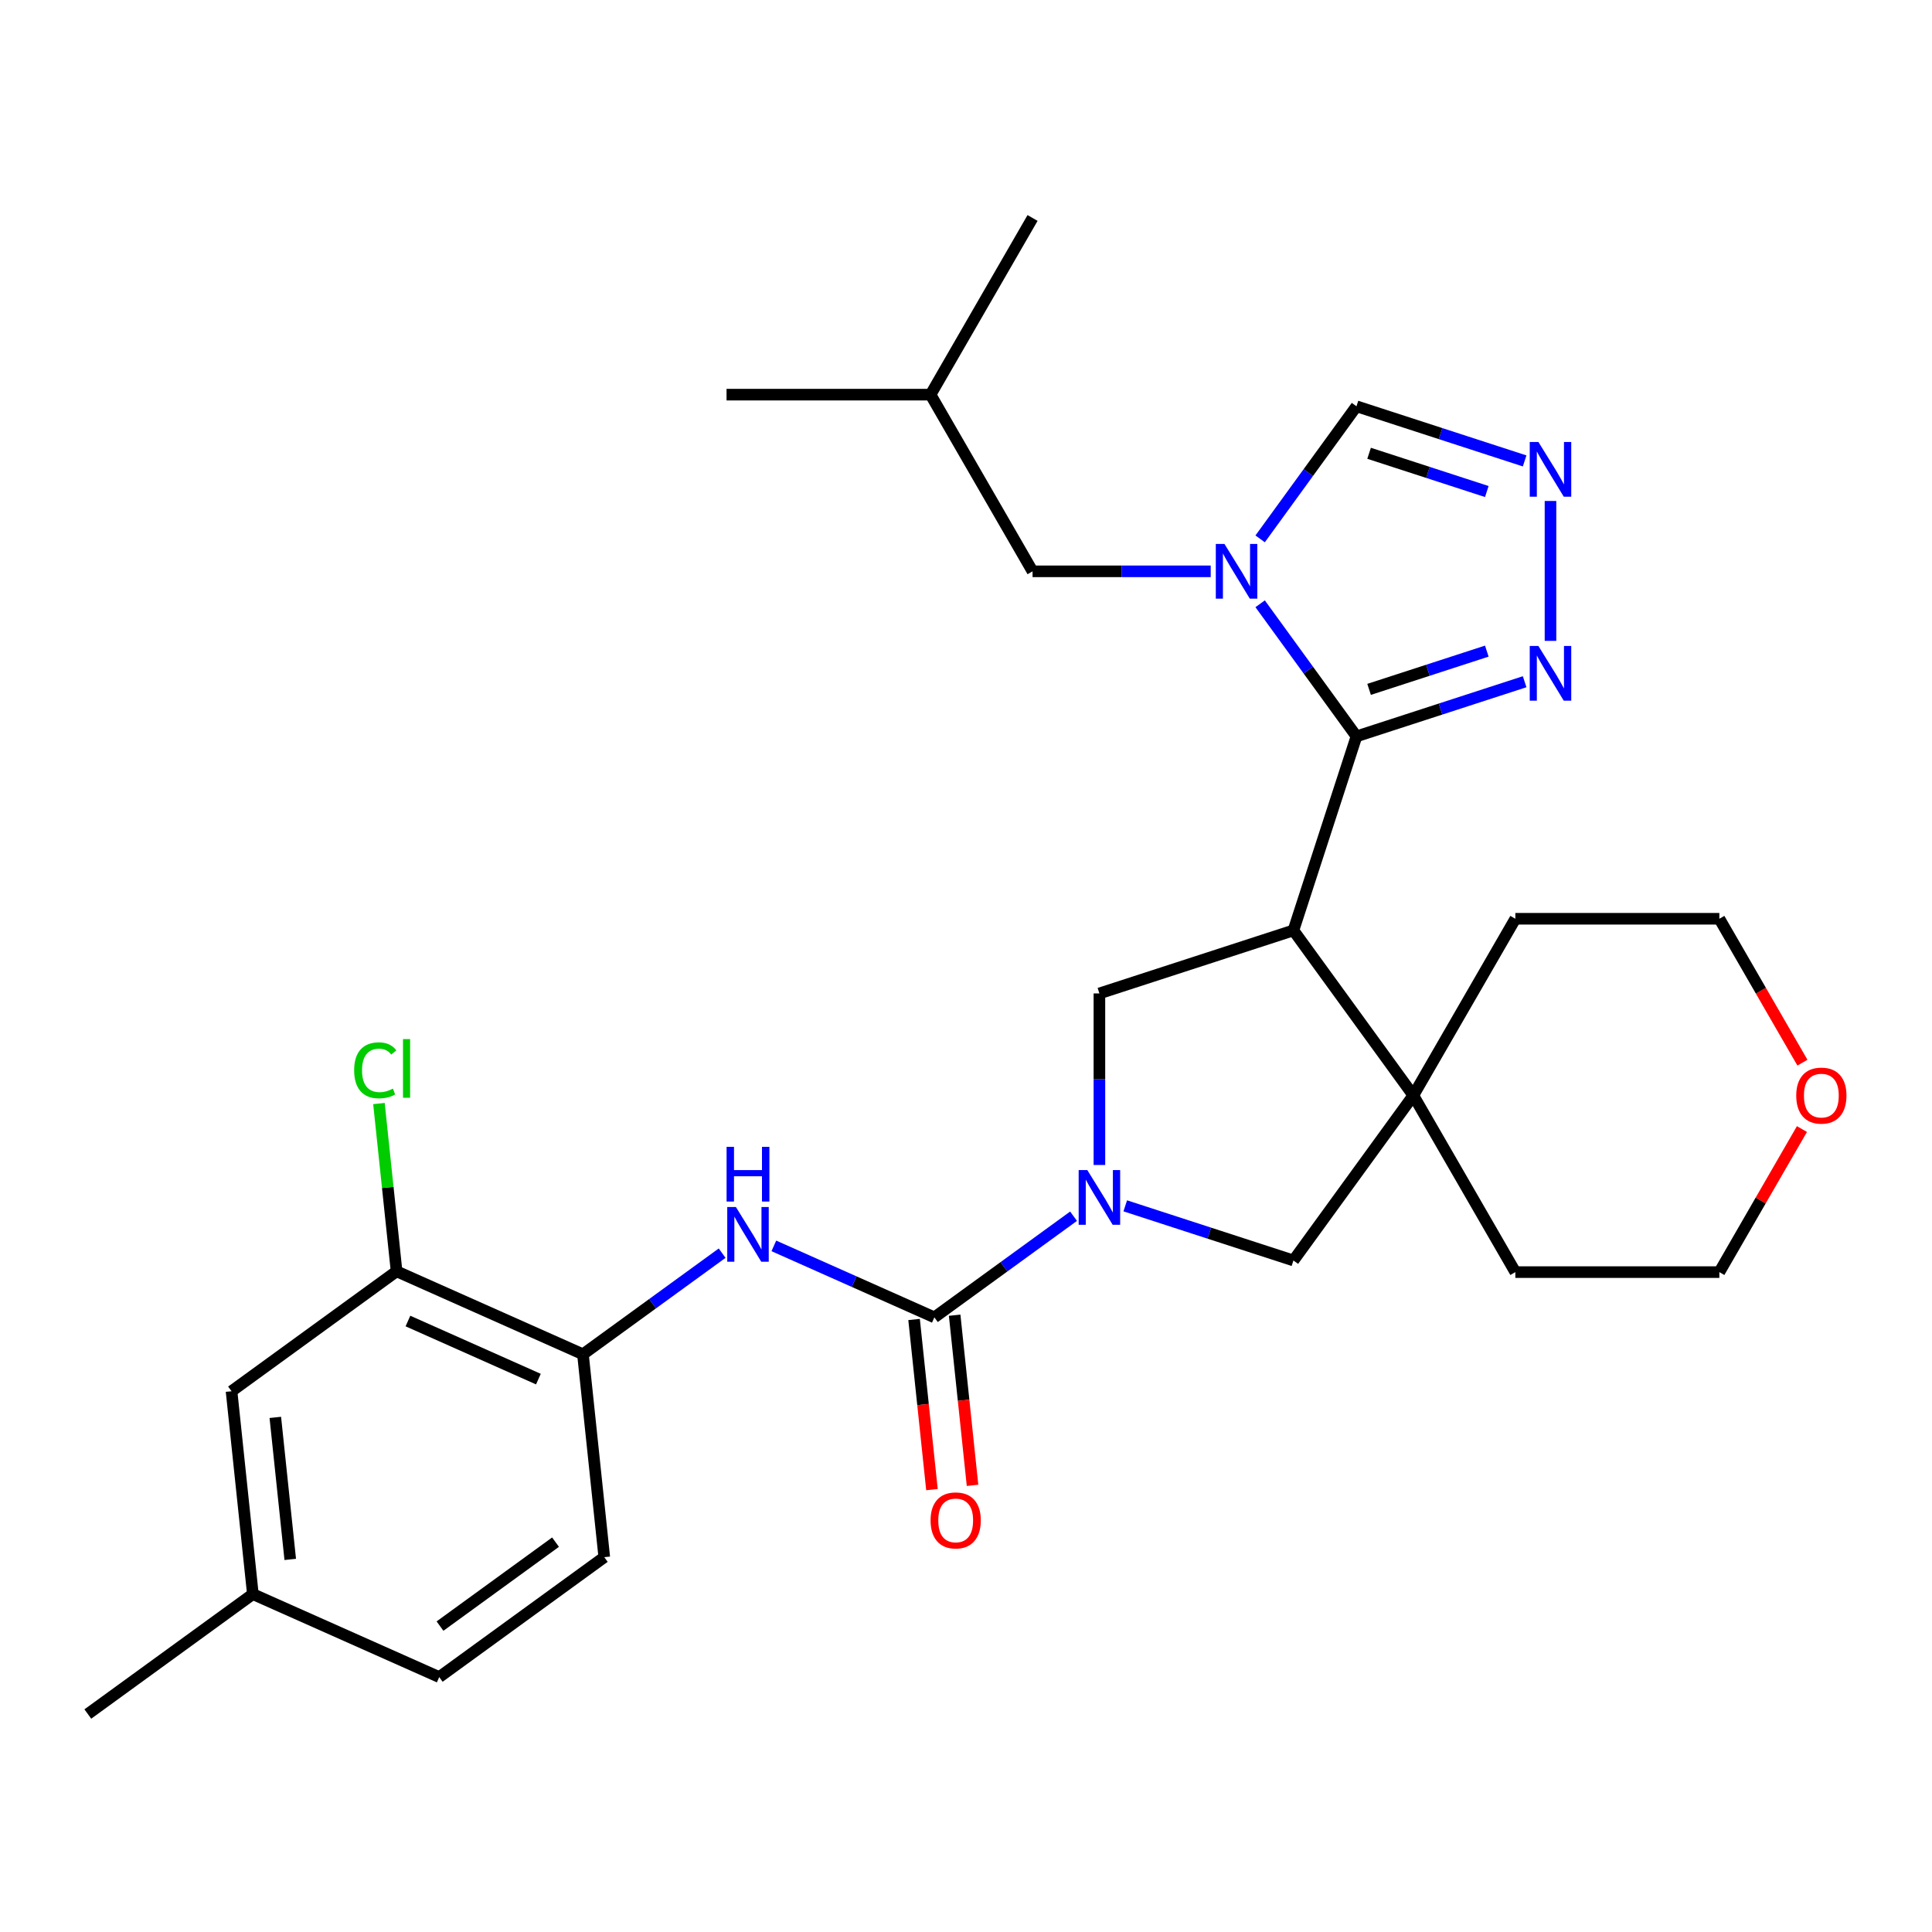 <?xml version='1.0' encoding='iso-8859-1'?>
<svg version='1.1' baseProfile='full'
              xmlns='http://www.w3.org/2000/svg'
                      xmlns:rdkit='http://www.rdkit.org/xml'
                      xmlns:xlink='http://www.w3.org/1999/xlink'
                  xml:space='preserve'
width='1000px' height='1000px' viewBox='0 0 1000 1000'>
<!-- END OF HEADER -->
<rect style='opacity:1.0;fill:#FFFFFF;stroke:none' width='1000' height='1000' x='0' y='0'> </rect>
<path class='bond-0' d='M 702.107,381.145 L 669.477,481.57' style='fill:none;fill-rule:evenodd;stroke:#000000;stroke-width:6px;stroke-linecap:butt;stroke-linejoin:miter;stroke-opacity:1' />
<path class='bond-1' d='M 702.107,381.145 L 677.177,346.831' style='fill:none;fill-rule:evenodd;stroke:#000000;stroke-width:6px;stroke-linecap:butt;stroke-linejoin:miter;stroke-opacity:1' />
<path class='bond-1' d='M 677.177,346.831 L 652.247,312.518' style='fill:none;fill-rule:evenodd;stroke:#0000FF;stroke-width:6px;stroke-linecap:butt;stroke-linejoin:miter;stroke-opacity:1' />
<path class='bond-6' d='M 702.107,381.145 L 745.63,367.003' style='fill:none;fill-rule:evenodd;stroke:#000000;stroke-width:6px;stroke-linecap:butt;stroke-linejoin:miter;stroke-opacity:1' />
<path class='bond-6' d='M 745.63,367.003 L 789.152,352.862' style='fill:none;fill-rule:evenodd;stroke:#0000FF;stroke-width:6px;stroke-linecap:butt;stroke-linejoin:miter;stroke-opacity:1' />
<path class='bond-6' d='M 708.638,356.817 L 739.104,346.918' style='fill:none;fill-rule:evenodd;stroke:#000000;stroke-width:6px;stroke-linecap:butt;stroke-linejoin:miter;stroke-opacity:1' />
<path class='bond-6' d='M 739.104,346.918 L 769.569,337.019' style='fill:none;fill-rule:evenodd;stroke:#0000FF;stroke-width:6px;stroke-linecap:butt;stroke-linejoin:miter;stroke-opacity:1' />
<path class='bond-4' d='M 669.477,481.57 L 731.543,566.996' style='fill:none;fill-rule:evenodd;stroke:#000000;stroke-width:6px;stroke-linecap:butt;stroke-linejoin:miter;stroke-opacity:1' />
<path class='bond-5' d='M 669.477,481.57 L 569.052,514.2' style='fill:none;fill-rule:evenodd;stroke:#000000;stroke-width:6px;stroke-linecap:butt;stroke-linejoin:miter;stroke-opacity:1' />
<path class='bond-10' d='M 652.247,278.918 L 677.177,244.605' style='fill:none;fill-rule:evenodd;stroke:#0000FF;stroke-width:6px;stroke-linecap:butt;stroke-linejoin:miter;stroke-opacity:1' />
<path class='bond-10' d='M 677.177,244.605 L 702.107,210.291' style='fill:none;fill-rule:evenodd;stroke:#000000;stroke-width:6px;stroke-linecap:butt;stroke-linejoin:miter;stroke-opacity:1' />
<path class='bond-13' d='M 626.661,295.718 L 580.554,295.718' style='fill:none;fill-rule:evenodd;stroke:#0000FF;stroke-width:6px;stroke-linecap:butt;stroke-linejoin:miter;stroke-opacity:1' />
<path class='bond-13' d='M 580.554,295.718 L 534.448,295.718' style='fill:none;fill-rule:evenodd;stroke:#000000;stroke-width:6px;stroke-linecap:butt;stroke-linejoin:miter;stroke-opacity:1' />
<path class='bond-2' d='M 569.052,602.993 L 569.052,558.596' style='fill:none;fill-rule:evenodd;stroke:#0000FF;stroke-width:6px;stroke-linecap:butt;stroke-linejoin:miter;stroke-opacity:1' />
<path class='bond-2' d='M 569.052,558.596 L 569.052,514.2' style='fill:none;fill-rule:evenodd;stroke:#000000;stroke-width:6px;stroke-linecap:butt;stroke-linejoin:miter;stroke-opacity:1' />
<path class='bond-3' d='M 555.672,629.514 L 519.649,655.686' style='fill:none;fill-rule:evenodd;stroke:#0000FF;stroke-width:6px;stroke-linecap:butt;stroke-linejoin:miter;stroke-opacity:1' />
<path class='bond-3' d='M 519.649,655.686 L 483.625,681.859' style='fill:none;fill-rule:evenodd;stroke:#000000;stroke-width:6px;stroke-linecap:butt;stroke-linejoin:miter;stroke-opacity:1' />
<path class='bond-30' d='M 582.432,624.14 L 625.954,638.282' style='fill:none;fill-rule:evenodd;stroke:#0000FF;stroke-width:6px;stroke-linecap:butt;stroke-linejoin:miter;stroke-opacity:1' />
<path class='bond-30' d='M 625.954,638.282 L 669.477,652.423' style='fill:none;fill-rule:evenodd;stroke:#000000;stroke-width:6px;stroke-linecap:butt;stroke-linejoin:miter;stroke-opacity:1' />
<path class='bond-8' d='M 483.625,681.859 L 442.083,663.363' style='fill:none;fill-rule:evenodd;stroke:#000000;stroke-width:6px;stroke-linecap:butt;stroke-linejoin:miter;stroke-opacity:1' />
<path class='bond-8' d='M 442.083,663.363 L 400.541,644.867' style='fill:none;fill-rule:evenodd;stroke:#0000FF;stroke-width:6px;stroke-linecap:butt;stroke-linejoin:miter;stroke-opacity:1' />
<path class='bond-14' d='M 473.124,682.963 L 477.751,726.99' style='fill:none;fill-rule:evenodd;stroke:#000000;stroke-width:6px;stroke-linecap:butt;stroke-linejoin:miter;stroke-opacity:1' />
<path class='bond-14' d='M 477.751,726.99 L 482.379,771.018' style='fill:none;fill-rule:evenodd;stroke:#FF0000;stroke-width:6px;stroke-linecap:butt;stroke-linejoin:miter;stroke-opacity:1' />
<path class='bond-14' d='M 494.127,680.755 L 498.754,724.783' style='fill:none;fill-rule:evenodd;stroke:#000000;stroke-width:6px;stroke-linecap:butt;stroke-linejoin:miter;stroke-opacity:1' />
<path class='bond-14' d='M 498.754,724.783 L 503.382,768.81' style='fill:none;fill-rule:evenodd;stroke:#FF0000;stroke-width:6px;stroke-linecap:butt;stroke-linejoin:miter;stroke-opacity:1' />
<path class='bond-9' d='M 731.543,566.996 L 669.477,652.423' style='fill:none;fill-rule:evenodd;stroke:#000000;stroke-width:6px;stroke-linecap:butt;stroke-linejoin:miter;stroke-opacity:1' />
<path class='bond-21' d='M 731.543,566.996 L 784.34,475.55' style='fill:none;fill-rule:evenodd;stroke:#000000;stroke-width:6px;stroke-linecap:butt;stroke-linejoin:miter;stroke-opacity:1' />
<path class='bond-22' d='M 731.543,566.996 L 784.34,658.443' style='fill:none;fill-rule:evenodd;stroke:#000000;stroke-width:6px;stroke-linecap:butt;stroke-linejoin:miter;stroke-opacity:1' />
<path class='bond-7' d='M 802.532,331.715 L 802.532,259.301' style='fill:none;fill-rule:evenodd;stroke:#0000FF;stroke-width:6px;stroke-linecap:butt;stroke-linejoin:miter;stroke-opacity:1' />
<path class='bond-29' d='M 789.152,238.574 L 745.63,224.433' style='fill:none;fill-rule:evenodd;stroke:#0000FF;stroke-width:6px;stroke-linecap:butt;stroke-linejoin:miter;stroke-opacity:1' />
<path class='bond-29' d='M 745.63,224.433 L 702.107,210.291' style='fill:none;fill-rule:evenodd;stroke:#000000;stroke-width:6px;stroke-linecap:butt;stroke-linejoin:miter;stroke-opacity:1' />
<path class='bond-29' d='M 769.569,254.417 L 739.104,244.518' style='fill:none;fill-rule:evenodd;stroke:#0000FF;stroke-width:6px;stroke-linecap:butt;stroke-linejoin:miter;stroke-opacity:1' />
<path class='bond-29' d='M 739.104,244.518 L 708.638,234.619' style='fill:none;fill-rule:evenodd;stroke:#000000;stroke-width:6px;stroke-linecap:butt;stroke-linejoin:miter;stroke-opacity:1' />
<path class='bond-11' d='M 373.781,648.631 L 337.758,674.804' style='fill:none;fill-rule:evenodd;stroke:#0000FF;stroke-width:6px;stroke-linecap:butt;stroke-linejoin:miter;stroke-opacity:1' />
<path class='bond-11' d='M 337.758,674.804 L 301.734,700.976' style='fill:none;fill-rule:evenodd;stroke:#000000;stroke-width:6px;stroke-linecap:butt;stroke-linejoin:miter;stroke-opacity:1' />
<path class='bond-12' d='M 301.734,700.976 L 205.27,658.028' style='fill:none;fill-rule:evenodd;stroke:#000000;stroke-width:6px;stroke-linecap:butt;stroke-linejoin:miter;stroke-opacity:1' />
<path class='bond-12' d='M 278.675,713.827 L 211.15,683.763' style='fill:none;fill-rule:evenodd;stroke:#000000;stroke-width:6px;stroke-linecap:butt;stroke-linejoin:miter;stroke-opacity:1' />
<path class='bond-16' d='M 301.734,700.976 L 312.772,805.991' style='fill:none;fill-rule:evenodd;stroke:#000000;stroke-width:6px;stroke-linecap:butt;stroke-linejoin:miter;stroke-opacity:1' />
<path class='bond-15' d='M 205.27,658.028 L 119.844,720.094' style='fill:none;fill-rule:evenodd;stroke:#000000;stroke-width:6px;stroke-linecap:butt;stroke-linejoin:miter;stroke-opacity:1' />
<path class='bond-18' d='M 205.27,658.028 L 200.707,614.61' style='fill:none;fill-rule:evenodd;stroke:#000000;stroke-width:6px;stroke-linecap:butt;stroke-linejoin:miter;stroke-opacity:1' />
<path class='bond-18' d='M 200.707,614.61 L 196.144,571.193' style='fill:none;fill-rule:evenodd;stroke:#00CC00;stroke-width:6px;stroke-linecap:butt;stroke-linejoin:miter;stroke-opacity:1' />
<path class='bond-23' d='M 534.448,295.718 L 481.651,204.272' style='fill:none;fill-rule:evenodd;stroke:#000000;stroke-width:6px;stroke-linecap:butt;stroke-linejoin:miter;stroke-opacity:1' />
<path class='bond-32' d='M 119.844,720.094 L 130.881,825.109' style='fill:none;fill-rule:evenodd;stroke:#000000;stroke-width:6px;stroke-linecap:butt;stroke-linejoin:miter;stroke-opacity:1' />
<path class='bond-32' d='M 142.502,733.639 L 150.228,807.149' style='fill:none;fill-rule:evenodd;stroke:#000000;stroke-width:6px;stroke-linecap:butt;stroke-linejoin:miter;stroke-opacity:1' />
<path class='bond-20' d='M 312.772,805.991 L 227.345,868.057' style='fill:none;fill-rule:evenodd;stroke:#000000;stroke-width:6px;stroke-linecap:butt;stroke-linejoin:miter;stroke-opacity:1' />
<path class='bond-20' d='M 287.545,798.216 L 227.746,841.662' style='fill:none;fill-rule:evenodd;stroke:#000000;stroke-width:6px;stroke-linecap:butt;stroke-linejoin:miter;stroke-opacity:1' />
<path class='bond-17' d='M 932.683,584.396 L 911.308,621.419' style='fill:none;fill-rule:evenodd;stroke:#FF0000;stroke-width:6px;stroke-linecap:butt;stroke-linejoin:miter;stroke-opacity:1' />
<path class='bond-17' d='M 911.308,621.419 L 889.933,658.443' style='fill:none;fill-rule:evenodd;stroke:#000000;stroke-width:6px;stroke-linecap:butt;stroke-linejoin:miter;stroke-opacity:1' />
<path class='bond-31' d='M 932.937,550.036 L 911.435,512.793' style='fill:none;fill-rule:evenodd;stroke:#FF0000;stroke-width:6px;stroke-linecap:butt;stroke-linejoin:miter;stroke-opacity:1' />
<path class='bond-31' d='M 911.435,512.793 L 889.933,475.55' style='fill:none;fill-rule:evenodd;stroke:#000000;stroke-width:6px;stroke-linecap:butt;stroke-linejoin:miter;stroke-opacity:1' />
<path class='bond-19' d='M 130.881,825.109 L 227.345,868.057' style='fill:none;fill-rule:evenodd;stroke:#000000;stroke-width:6px;stroke-linecap:butt;stroke-linejoin:miter;stroke-opacity:1' />
<path class='bond-26' d='M 130.881,825.109 L 45.455,887.175' style='fill:none;fill-rule:evenodd;stroke:#000000;stroke-width:6px;stroke-linecap:butt;stroke-linejoin:miter;stroke-opacity:1' />
<path class='bond-24' d='M 784.34,475.55 L 889.933,475.55' style='fill:none;fill-rule:evenodd;stroke:#000000;stroke-width:6px;stroke-linecap:butt;stroke-linejoin:miter;stroke-opacity:1' />
<path class='bond-25' d='M 784.34,658.443 L 889.933,658.443' style='fill:none;fill-rule:evenodd;stroke:#000000;stroke-width:6px;stroke-linecap:butt;stroke-linejoin:miter;stroke-opacity:1' />
<path class='bond-27' d='M 481.651,204.272 L 376.058,204.272' style='fill:none;fill-rule:evenodd;stroke:#000000;stroke-width:6px;stroke-linecap:butt;stroke-linejoin:miter;stroke-opacity:1' />
<path class='bond-28' d='M 481.651,204.272 L 534.448,112.825' style='fill:none;fill-rule:evenodd;stroke:#000000;stroke-width:6px;stroke-linecap:butt;stroke-linejoin:miter;stroke-opacity:1' />
<path  class='atom-2' d='M 633.781 281.558
L 643.061 296.558
Q 643.981 298.038, 645.461 300.718
Q 646.941 303.398, 647.021 303.558
L 647.021 281.558
L 650.781 281.558
L 650.781 309.878
L 646.901 309.878
L 636.941 293.478
Q 635.781 291.558, 634.541 289.358
Q 633.341 287.158, 632.981 286.478
L 632.981 309.878
L 629.301 309.878
L 629.301 281.558
L 633.781 281.558
' fill='#0000FF'/>
<path  class='atom-3' d='M 562.792 605.633
L 572.072 620.633
Q 572.992 622.113, 574.472 624.793
Q 575.952 627.473, 576.032 627.633
L 576.032 605.633
L 579.792 605.633
L 579.792 633.953
L 575.912 633.953
L 565.952 617.553
Q 564.792 615.633, 563.552 613.433
Q 562.352 611.233, 561.992 610.553
L 561.992 633.953
L 558.312 633.953
L 558.312 605.633
L 562.792 605.633
' fill='#0000FF'/>
<path  class='atom-7' d='M 796.272 334.355
L 805.552 349.355
Q 806.472 350.835, 807.952 353.515
Q 809.432 356.195, 809.512 356.355
L 809.512 334.355
L 813.272 334.355
L 813.272 362.675
L 809.392 362.675
L 799.432 346.275
Q 798.272 344.355, 797.032 342.155
Q 795.832 339.955, 795.472 339.275
L 795.472 362.675
L 791.792 362.675
L 791.792 334.355
L 796.272 334.355
' fill='#0000FF'/>
<path  class='atom-8' d='M 796.272 228.761
L 805.552 243.761
Q 806.472 245.241, 807.952 247.921
Q 809.432 250.601, 809.512 250.761
L 809.512 228.761
L 813.272 228.761
L 813.272 257.081
L 809.392 257.081
L 799.432 240.681
Q 798.272 238.761, 797.032 236.561
Q 795.832 234.361, 795.472 233.681
L 795.472 257.081
L 791.792 257.081
L 791.792 228.761
L 796.272 228.761
' fill='#0000FF'/>
<path  class='atom-9' d='M 380.901 624.75
L 390.181 639.75
Q 391.101 641.23, 392.581 643.91
Q 394.061 646.59, 394.141 646.75
L 394.141 624.75
L 397.901 624.75
L 397.901 653.07
L 394.021 653.07
L 384.061 636.67
Q 382.901 634.75, 381.661 632.55
Q 380.461 630.35, 380.101 629.67
L 380.101 653.07
L 376.421 653.07
L 376.421 624.75
L 380.901 624.75
' fill='#0000FF'/>
<path  class='atom-9' d='M 376.081 593.598
L 379.921 593.598
L 379.921 605.638
L 394.401 605.638
L 394.401 593.598
L 398.241 593.598
L 398.241 621.918
L 394.401 621.918
L 394.401 608.838
L 379.921 608.838
L 379.921 621.918
L 376.081 621.918
L 376.081 593.598
' fill='#0000FF'/>
<path  class='atom-15' d='M 481.663 786.954
Q 481.663 780.154, 485.023 776.354
Q 488.383 772.554, 494.663 772.554
Q 500.943 772.554, 504.303 776.354
Q 507.663 780.154, 507.663 786.954
Q 507.663 793.834, 504.263 797.754
Q 500.863 801.634, 494.663 801.634
Q 488.423 801.634, 485.023 797.754
Q 481.663 793.874, 481.663 786.954
M 494.663 798.434
Q 498.983 798.434, 501.303 795.554
Q 503.663 792.634, 503.663 786.954
Q 503.663 781.394, 501.303 778.594
Q 498.983 775.754, 494.663 775.754
Q 490.343 775.754, 487.983 778.554
Q 485.663 781.354, 485.663 786.954
Q 485.663 792.674, 487.983 795.554
Q 490.343 798.434, 494.663 798.434
' fill='#FF0000'/>
<path  class='atom-18' d='M 929.729 567.076
Q 929.729 560.276, 933.089 556.476
Q 936.449 552.676, 942.729 552.676
Q 949.009 552.676, 952.369 556.476
Q 955.729 560.276, 955.729 567.076
Q 955.729 573.956, 952.329 577.876
Q 948.929 581.756, 942.729 581.756
Q 936.489 581.756, 933.089 577.876
Q 929.729 573.996, 929.729 567.076
M 942.729 578.556
Q 947.049 578.556, 949.369 575.676
Q 951.729 572.756, 951.729 567.076
Q 951.729 561.516, 949.369 558.716
Q 947.049 555.876, 942.729 555.876
Q 938.409 555.876, 936.049 558.676
Q 933.729 561.476, 933.729 567.076
Q 933.729 572.796, 936.049 575.676
Q 938.409 578.556, 942.729 578.556
' fill='#FF0000'/>
<path  class='atom-19' d='M 183.313 553.993
Q 183.313 546.953, 186.593 543.273
Q 189.913 539.553, 196.193 539.553
Q 202.033 539.553, 205.153 543.673
L 202.513 545.833
Q 200.233 542.833, 196.193 542.833
Q 191.913 542.833, 189.633 545.713
Q 187.393 548.553, 187.393 553.993
Q 187.393 559.593, 189.713 562.473
Q 192.073 565.353, 196.633 565.353
Q 199.753 565.353, 203.393 563.473
L 204.513 566.473
Q 203.033 567.433, 200.793 567.993
Q 198.553 568.553, 196.073 568.553
Q 189.913 568.553, 186.593 564.793
Q 183.313 561.033, 183.313 553.993
' fill='#00CC00'/>
<path  class='atom-19' d='M 208.593 537.833
L 212.273 537.833
L 212.273 568.193
L 208.593 568.193
L 208.593 537.833
' fill='#00CC00'/>
</svg>
